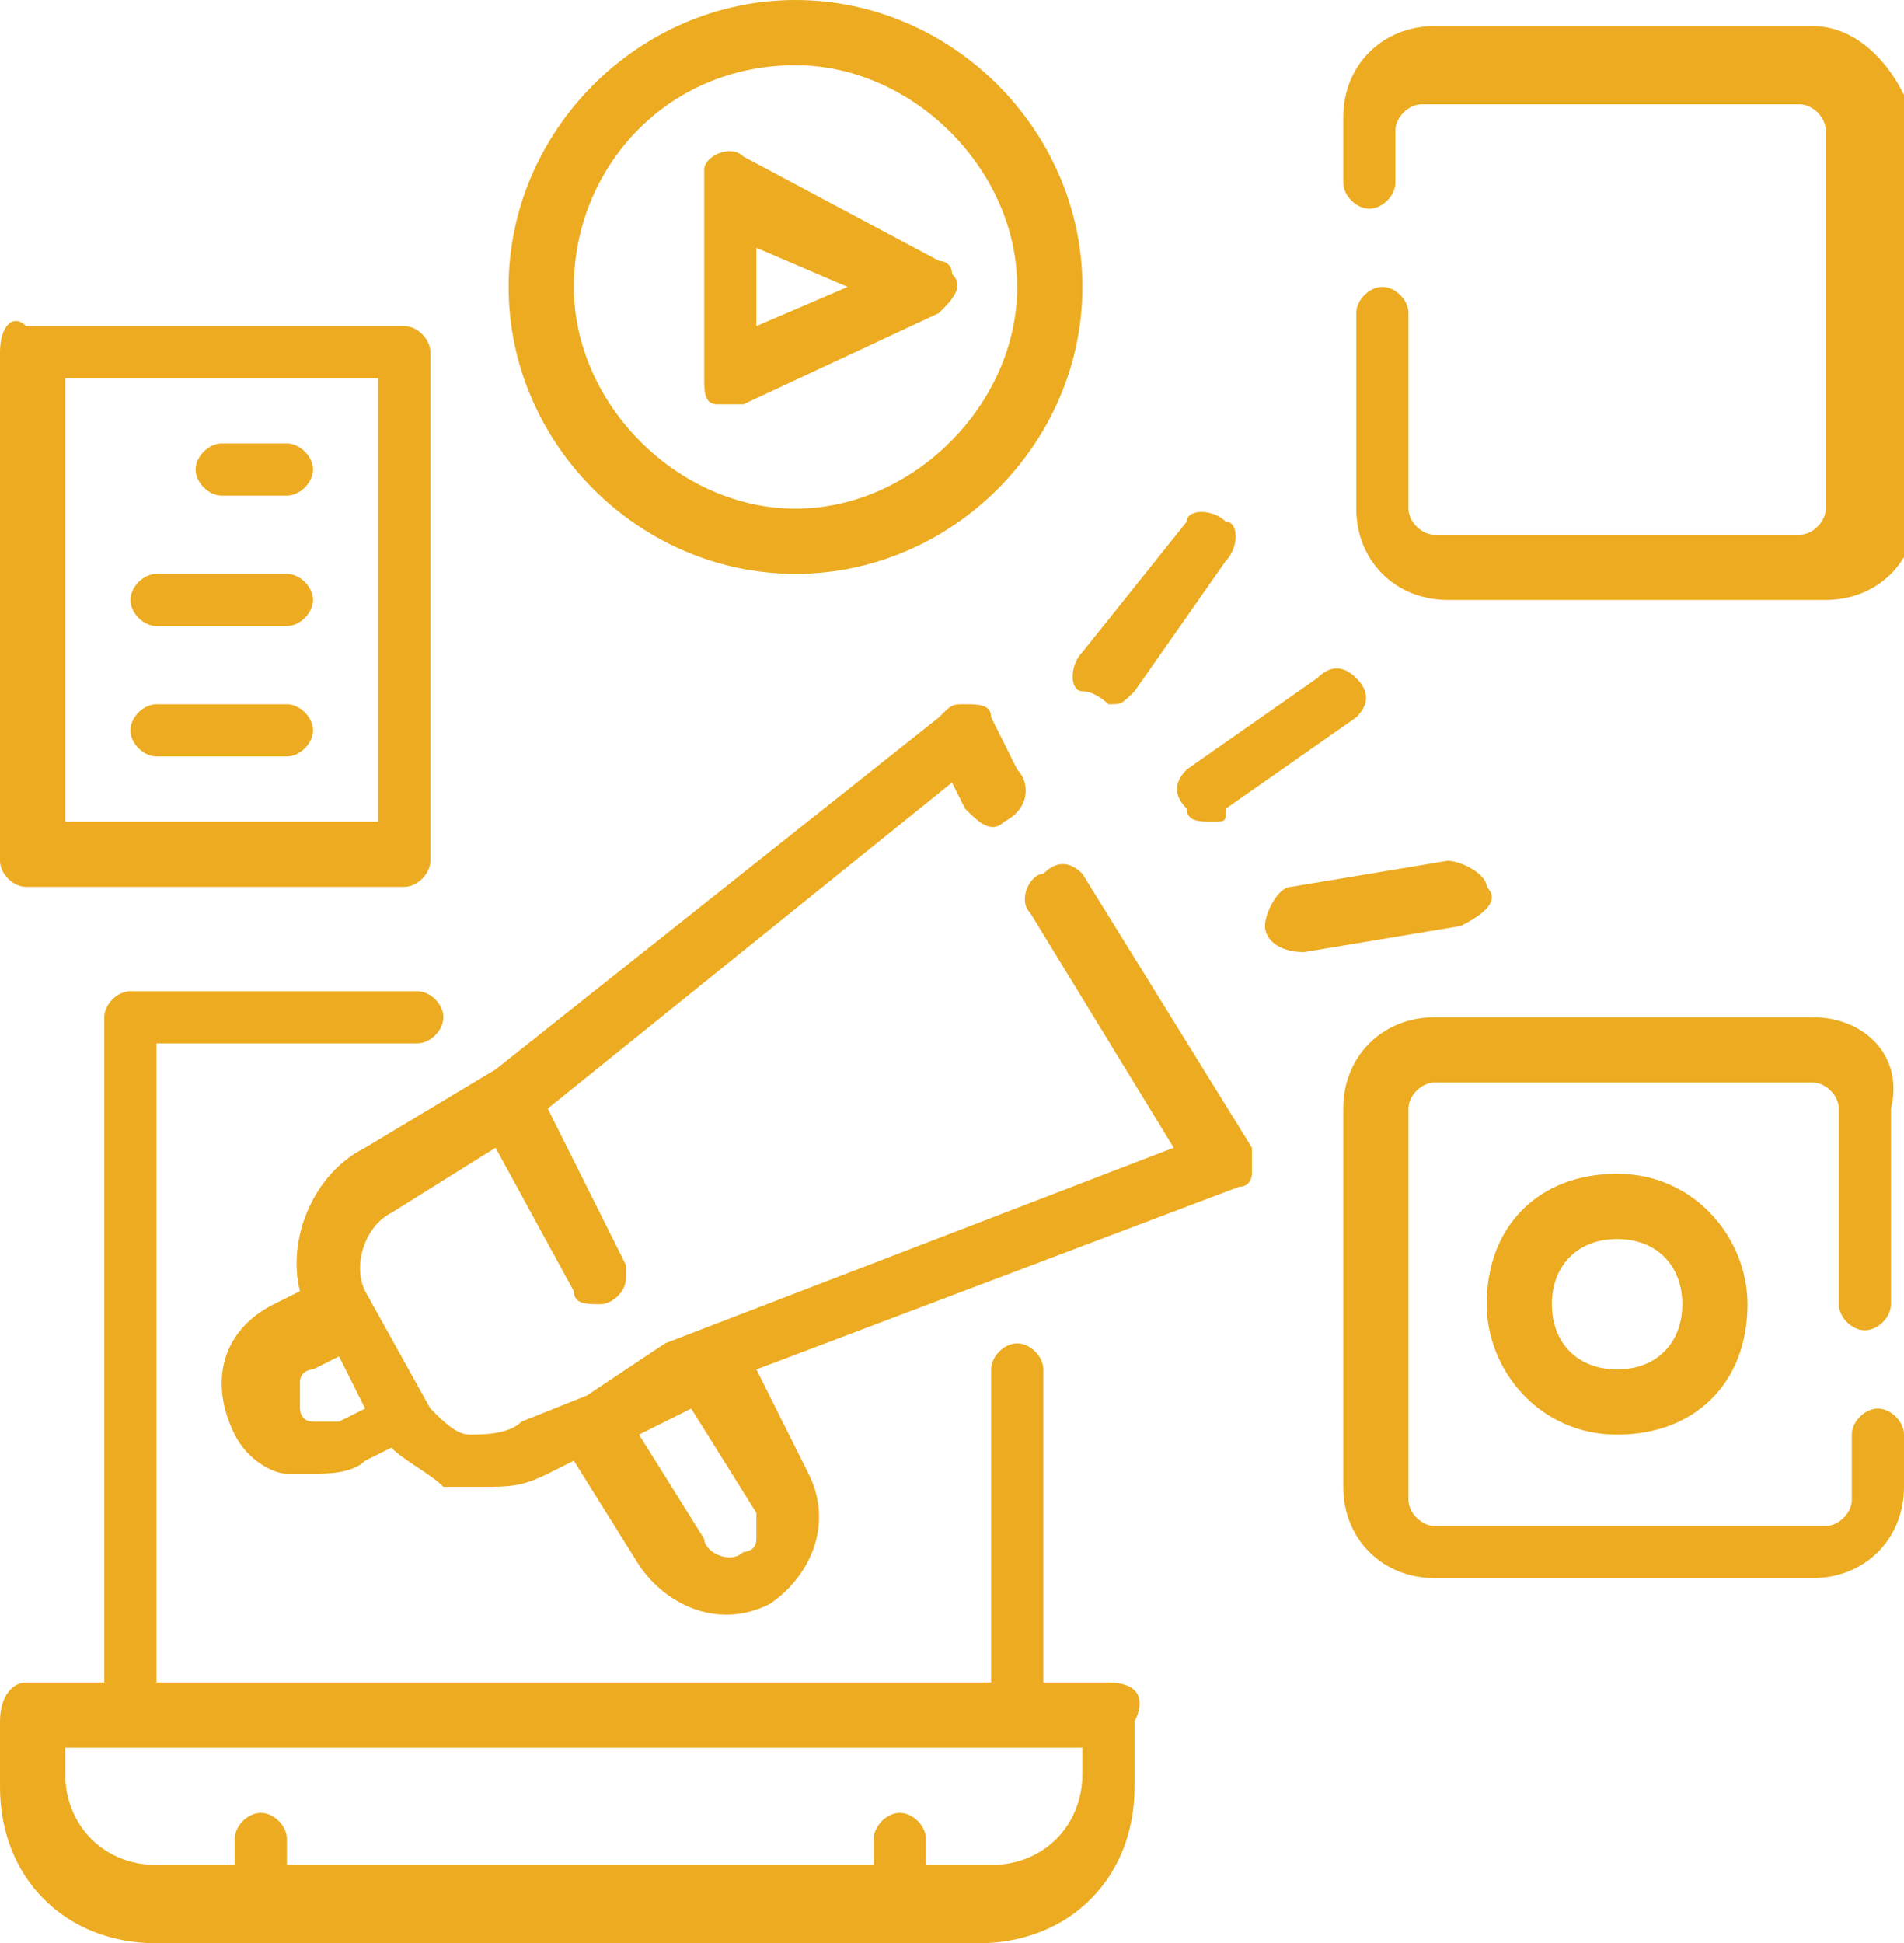 <?xml version="1.0" encoding="utf-8"?>
<!-- Generator: Adobe Illustrator 19.0.0, SVG Export Plug-In . SVG Version: 6.00 Build 0)  -->
<svg version="1.1" id="Layer_1" xmlns="http://www.w3.org/2000/svg" xmlns:xlink="http://www.w3.org/1999/xlink" x="0px" y="0px"
	 viewBox="0 0 14.6 14.9" style="enable-background:new 0 0 14.6 14.9;" xml:space="preserve">
<style type="text/css">
	.st0{clip-path:url(#SVGID_2_);fill:#ECAB20;}
</style>
<g>
	<defs>
		<rect id="SVGID_1_" y="0" width="14.6" height="14.9"/>
	</defs>
	<clipPath id="SVGID_2_">
		<use xlink:href="#SVGID_1_"  style="overflow:visible;"/>
	</clipPath>
	<path class="st0" d="M8.5,12.9H8v-2.4c0-0.1-0.1-0.2-0.2-0.2c-0.1,0-0.2,0.1-0.2,0.2v2.4H1.2V8h2c0.1,0,0.2-0.1,0.2-0.2
		c0-0.1-0.1-0.2-0.2-0.2H1c-0.1,0-0.2,0.1-0.2,0.2v5.1H0.2C0.1,12.9,0,13,0,13.2v0.5c0,0.7,0.5,1.2,1.2,1.2h6.3
		c0.7,0,1.2-0.5,1.2-1.2v-0.5C8.8,13,8.7,12.9,8.5,12.9 M8.3,13.6c0,0.4-0.3,0.7-0.7,0.7H7.1v-0.2c0-0.1-0.1-0.2-0.2-0.2
		c-0.1,0-0.2,0.1-0.2,0.2v0.2H2.2v-0.2c0-0.1-0.1-0.2-0.2-0.2c-0.1,0-0.2,0.1-0.2,0.2v0.2H1.2c-0.4,0-0.7-0.3-0.7-0.7v-0.2h7.8V13.6
		z"/>
	<path class="st0" d="M13.9,0.2H11c-0.4,0-0.7,0.3-0.7,0.7v0.5c0,0.1,0.1,0.2,0.2,0.2c0.1,0,0.2-0.1,0.2-0.2V1
		c0-0.1,0.1-0.2,0.2-0.2h2.9c0.1,0,0.2,0.1,0.2,0.2v2.9c0,0.1-0.1,0.2-0.2,0.2H11c-0.1,0-0.2-0.1-0.2-0.2V2.4c0-0.1-0.1-0.2-0.2-0.2
		c-0.1,0-0.2,0.1-0.2,0.2v1.5c0,0.4,0.3,0.7,0.7,0.7h2.9c0.4,0,0.7-0.3,0.7-0.7V1C14.6,0.6,14.3,0.2,13.9,0.2"/>
	<path class="st0" d="M11.4,10c0,0.5,0.4,1,1,1s1-0.4,1-1c0-0.5-0.4-1-1-1S11.4,9.4,11.4,10 M12.9,10c0,0.3-0.2,0.5-0.5,0.5
		s-0.5-0.2-0.5-0.5c0-0.3,0.2-0.5,0.5-0.5S12.9,9.7,12.9,10"/>
	<path class="st0" d="M13.9,7.8H11c-0.4,0-0.7,0.3-0.7,0.7v2.9c0,0.4,0.3,0.7,0.7,0.7h2.9c0.4,0,0.7-0.3,0.7-0.7V11
		c0-0.1-0.1-0.2-0.2-0.2c-0.1,0-0.2,0.1-0.2,0.2v0.5c0,0.1-0.1,0.2-0.2,0.2H11c-0.1,0-0.2-0.1-0.2-0.2V8.5c0-0.1,0.1-0.2,0.2-0.2
		h2.9c0.1,0,0.2,0.1,0.2,0.2V10c0,0.1,0.1,0.2,0.2,0.2c0.1,0,0.2-0.1,0.2-0.2V8.5C14.6,8.1,14.3,7.8,13.9,7.8"/>
	<path class="st0" d="M5.5,3.1c0,0,0.1,0,0.1,0c0,0,0.1,0,0.1,0l1.5-0.7c0.1-0.1,0.2-0.2,0.1-0.3C7.3,2,7.2,2,7.2,2L5.7,1.2
		c-0.1-0.1-0.3,0-0.3,0.1c0,0,0,0.1,0,0.1v1.5C5.4,3,5.4,3.1,5.5,3.1 M5.8,1.9l0.7,0.3L5.8,2.5V1.9z"/>
	<path class="st0" d="M6.1,4.4c1.2,0,2.2-1,2.2-2.2C8.3,1,7.3,0,6.1,0S3.9,1,3.9,2.2C3.9,3.4,4.9,4.4,6.1,4.4 M6.1,0.5
		c0.9,0,1.7,0.8,1.7,1.7c0,0.9-0.8,1.7-1.7,1.7S4.4,3.1,4.4,2.2C4.4,1.3,5.1,0.5,6.1,0.5"/>
	<path class="st0" d="M8.5,5.4c0.1,0,0.1,0,0.2-0.1l0.7-1c0.1-0.1,0.1-0.3,0-0.3C9.3,3.9,9.1,3.9,9.1,4L8.3,5
		c-0.1,0.1-0.1,0.3,0,0.3C8.4,5.3,8.5,5.4,8.5,5.4"/>
	<path class="st0" d="M9.1,6.2c0,0.1,0.1,0.1,0.2,0.1c0.1,0,0.1,0,0.1-0.1l1-0.7c0.1-0.1,0.1-0.2,0-0.3c-0.1-0.1-0.2-0.1-0.3,0
		l-1,0.7C9,6,9,6.1,9.1,6.2"/>
	<path class="st0" d="M11.4,6.8c0-0.1-0.2-0.2-0.3-0.2c0,0,0,0,0,0L9.9,6.8C9.8,6.8,9.7,7,9.7,7.1c0,0.1,0.1,0.2,0.3,0.2h0l1.2-0.2
		C11.4,7,11.5,6.9,11.4,6.8C11.4,6.8,11.4,6.8,11.4,6.8"/>
	<path class="st0" d="M0.2,6.8h2.9c0.1,0,0.2-0.1,0.2-0.2V2.7c0-0.1-0.1-0.2-0.2-0.2H0.2C0.1,2.4,0,2.5,0,2.7v3.9
		C0,6.7,0.1,6.8,0.2,6.8 M0.5,2.9h2.4v3.4H0.5V2.9z"/>
	<path class="st0" d="M2.2,3.4H1.7c-0.1,0-0.2,0.1-0.2,0.2c0,0.1,0.1,0.2,0.2,0.2h0.5c0.1,0,0.2-0.1,0.2-0.2
		C2.4,3.5,2.3,3.4,2.2,3.4"/>
	<path class="st0" d="M2.2,4.4h-1C1.1,4.4,1,4.5,1,4.6c0,0.1,0.1,0.2,0.2,0.2h1c0.1,0,0.2-0.1,0.2-0.2C2.4,4.5,2.3,4.4,2.2,4.4"/>
	<path class="st0" d="M2.2,5.4h-1C1.1,5.4,1,5.5,1,5.6c0,0.1,0.1,0.2,0.2,0.2h1c0.1,0,0.2-0.1,0.2-0.2C2.4,5.5,2.3,5.4,2.2,5.4"/>
	<path class="st0" d="M8.3,6.7C8.2,6.6,8.1,6.6,8,6.7C7.9,6.7,7.8,6.9,7.9,7L9,8.8l-3.9,1.5h0h0l-0.6,0.4L4,10.9
		C3.9,11,3.7,11,3.6,11c-0.1,0-0.2-0.1-0.3-0.2L2.8,9.9C2.7,9.7,2.8,9.4,3,9.3l0.8-0.5l0.6,1.1c0,0.1,0.1,0.1,0.2,0.1
		c0.1,0,0.2-0.1,0.2-0.2c0,0,0-0.1,0-0.1L4.2,8.5L7.3,6l0.1,0.2c0.1,0.1,0.2,0.2,0.3,0.1C7.9,6.2,7.9,6,7.8,5.9L7.6,5.5
		c0-0.1-0.1-0.1-0.2-0.1c-0.1,0-0.1,0-0.2,0.1L3.8,8.2l-1,0.6C2.4,9,2.2,9.5,2.3,9.9l-0.2,0.1c-0.4,0.2-0.5,0.6-0.3,1
		c0.1,0.2,0.3,0.3,0.4,0.3c0.1,0,0.1,0,0.2,0c0.1,0,0.3,0,0.4-0.1l0.2-0.1c0.1,0.1,0.3,0.2,0.4,0.3c0.1,0,0.2,0,0.3,0
		c0.2,0,0.3,0,0.5-0.1l0.2-0.1l0.5,0.8c0.2,0.3,0.6,0.5,1,0.3c0.3-0.2,0.5-0.6,0.3-1v0l-0.4-0.8l3.7-1.4c0.1,0,0.1-0.1,0.1-0.1
		c0-0.1,0-0.1,0-0.2L8.3,6.7z M2.6,10.9c-0.1,0-0.1,0-0.2,0c-0.1,0-0.1-0.1-0.1-0.1c0-0.1,0-0.1,0-0.2c0-0.1,0.1-0.1,0.1-0.1
		l0.2-0.1l0.2,0.4L2.6,10.9z M5.8,11.6c0,0.1,0,0.1,0,0.2c0,0.1-0.1,0.1-0.1,0.1c-0.1,0.1-0.3,0-0.3-0.1L4.9,11l0.4-0.2h0L5.8,11.6z
		"/>
</g>
</svg>
